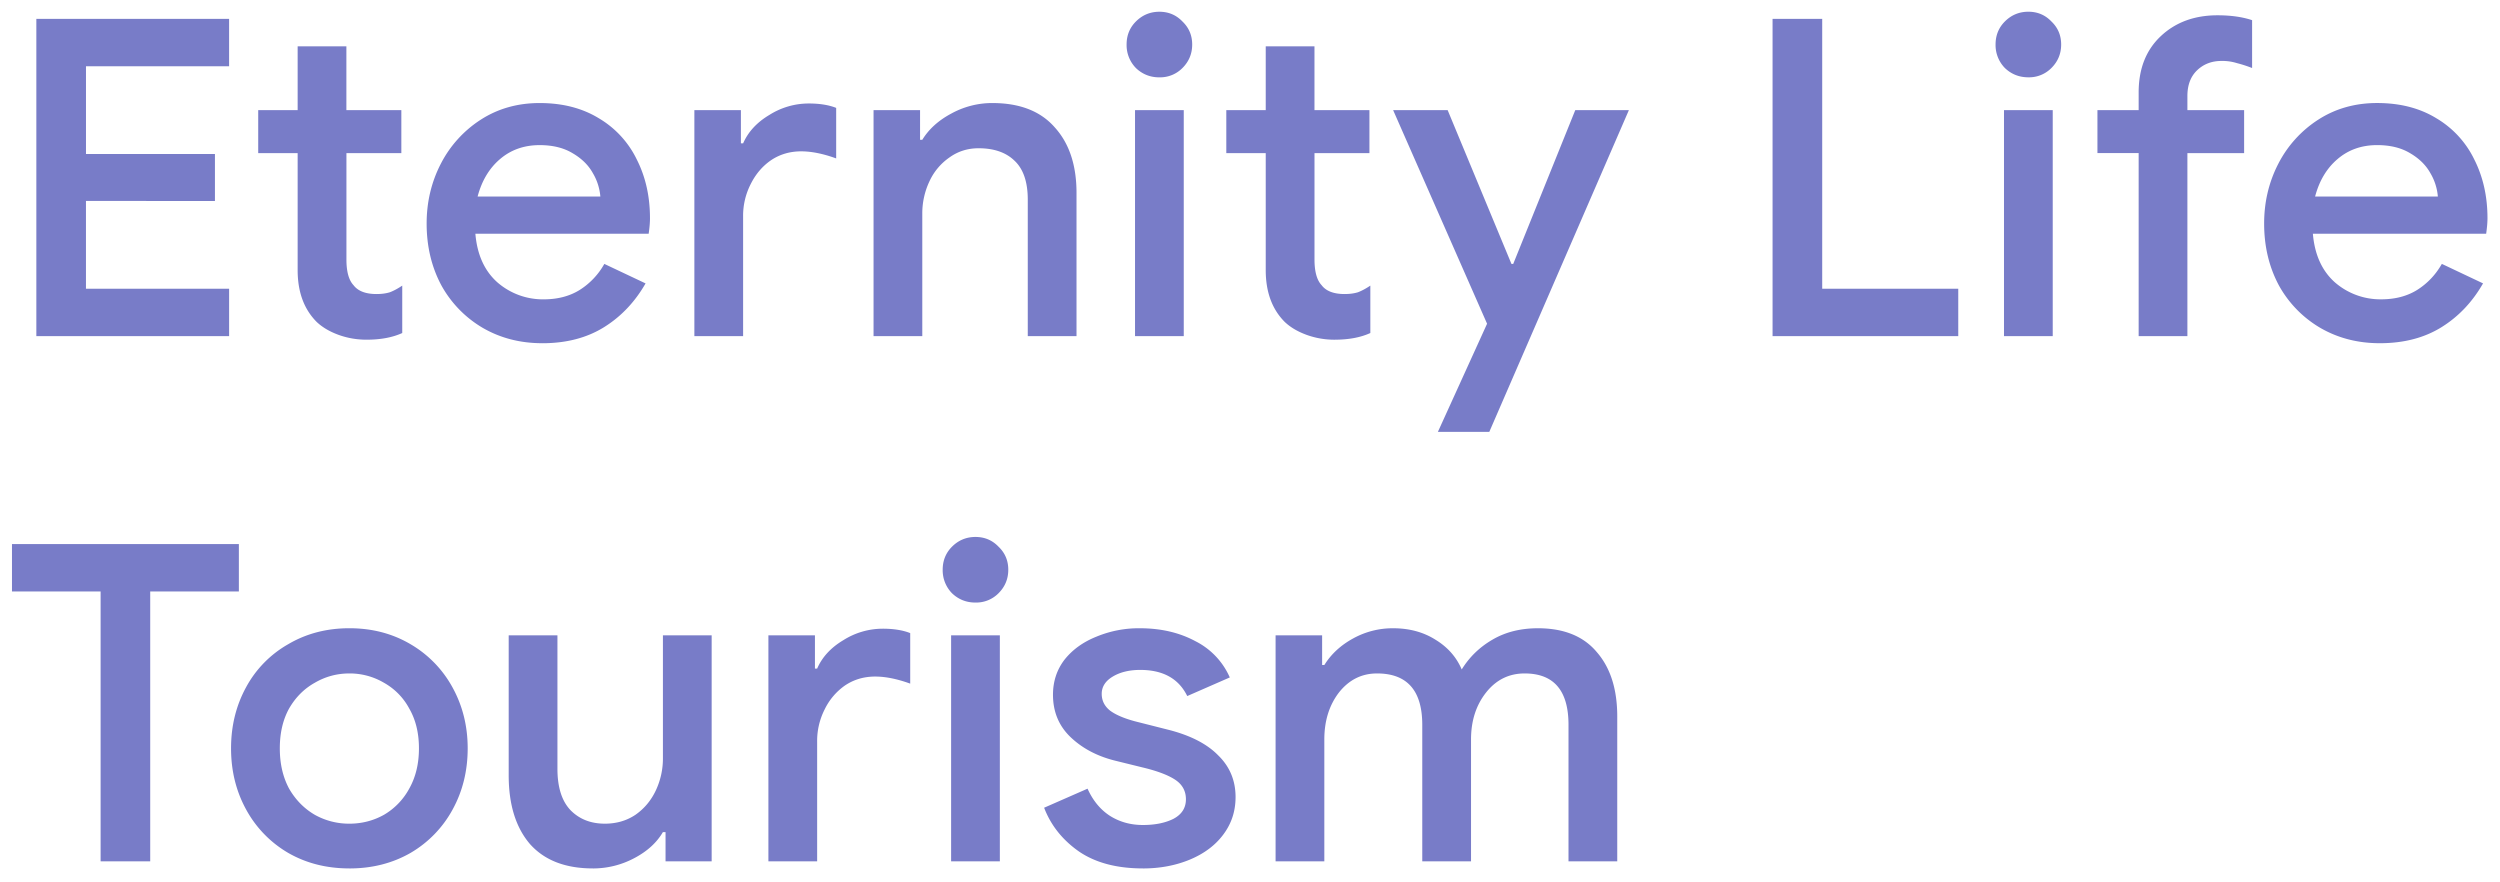 <svg xmlns="http://www.w3.org/2000/svg" width="119" height="42" fill="none"><path fill="#787CC8" d="M1.73.897h9.175v2.257H4.093V7.33h6.138v2.236H4.092v4.177h6.814V16H1.73V.897Zm15.729 15.272a3.89 3.89 0 0 1-1.35-.232c-.422-.155-.766-.359-1.034-.612-.604-.605-.907-1.427-.907-2.468V7.288h-1.877V5.242h1.877V2.205h2.32v3.037h2.616v2.046H16.49v5.063c0 .576.112.984.337 1.223.211.281.577.422 1.097.422.24 0 .45-.028.633-.084.183-.07.38-.176.59-.317v2.257c-.463.211-1.026.317-1.687.317Zm8.355.168c-1.055 0-2.004-.246-2.848-.738a5.322 5.322 0 0 1-1.962-2.025c-.464-.872-.696-1.849-.696-2.932 0-1.026.225-1.976.675-2.847a5.451 5.451 0 0 1 1.92-2.11c.815-.52 1.744-.78 2.784-.78 1.083 0 2.018.239 2.805.717a4.608 4.608 0 0 1 1.815 1.962c.422.83.632 1.764.632 2.805 0 .197-.02.443-.063.738h-8.248c.085.999.436 1.772 1.055 2.32a3.3 3.3 0 0 0 2.194.802c.66 0 1.23-.147 1.709-.443a3.46 3.46 0 0 0 1.18-1.244l1.963.928c-.507.886-1.168 1.582-1.983 2.088-.816.506-1.793.76-2.932.76Zm2.763-6.982a2.606 2.606 0 0 0-.359-1.117c-.21-.38-.534-.697-.97-.95-.422-.253-.942-.38-1.56-.38-.746 0-1.379.226-1.9.676-.506.436-.857 1.026-1.054 1.771h5.843Zm4.475-4.113h2.215v1.582h.106c.239-.548.654-.998 1.244-1.35a3.509 3.509 0 0 1 1.878-.548c.52 0 .956.07 1.307.21v2.405c-.618-.225-1.174-.337-1.666-.337-.534 0-1.013.14-1.434.422-.408.281-.732.66-.97 1.139a3.313 3.313 0 0 0-.36 1.54V16h-2.32V5.242Zm8.529 0h2.214v1.413h.106c.31-.506.766-.92 1.371-1.244a4.037 4.037 0 0 1 1.962-.506c1.307 0 2.299.386 2.974 1.16.689.76 1.034 1.8 1.034 3.122V16h-2.32V9.503c0-.844-.212-1.462-.634-1.856-.407-.394-.977-.59-1.708-.59-.52 0-.985.147-1.392.442a2.8 2.8 0 0 0-.95 1.14 3.571 3.571 0 0 0-.337 1.54V16h-2.32V5.242Zm13.606-1.56c-.436 0-.809-.148-1.118-.444a1.561 1.561 0 0 1-.443-1.118c0-.436.147-.801.443-1.097.31-.309.682-.464 1.118-.464.436 0 .801.155 1.097.464.309.296.464.661.464 1.097 0 .436-.155.809-.464 1.118a1.49 1.49 0 0 1-1.097.443Zm-1.16 1.56h2.32V16h-2.32V5.242ZM63.54 16.17a3.89 3.89 0 0 1-1.35-.232c-.422-.155-.767-.359-1.034-.612-.605-.605-.907-1.427-.907-2.468V7.288h-1.877V5.242h1.877V2.205h2.32v3.037h2.616v2.046H62.57v5.063c0 .576.113.984.338 1.223.21.281.577.422 1.097.422.239 0 .45-.028.633-.084.183-.07.38-.176.59-.317v2.257c-.464.211-1.026.317-1.687.317Zm7.245-.76L66.313 5.242h2.595l3.037 7.32h.085l2.953-7.32h2.552l-6.644 15.314h-2.447l2.341-5.147ZM84.375.897h2.362v12.846h6.476V16h-8.839V.897ZM96.55 3.68c-.436 0-.808-.147-1.118-.443a1.561 1.561 0 0 1-.443-1.118c0-.436.148-.801.443-1.097.31-.309.682-.464 1.118-.464.436 0 .802.155 1.097.464.31.296.464.661.464 1.097 0 .436-.154.809-.464 1.118a1.49 1.49 0 0 1-1.097.443Zm-1.16 1.561h2.32V16h-2.32V5.242Zm6.41 2.046h-1.962V5.242h1.962v-.844c0-1.125.352-2.018 1.055-2.678.703-.661 1.603-.992 2.7-.992.633 0 1.181.077 1.645.232v2.278a6.003 6.003 0 0 0-.717-.232 2.337 2.337 0 0 0-.738-.105c-.464 0-.851.147-1.161.443-.309.295-.464.703-.464 1.223v.675h2.7v2.046h-2.7V16h-2.32V7.288Zm11.479 9.05c-1.055 0-2.004-.247-2.848-.739a5.32 5.32 0 0 1-1.962-2.025c-.464-.872-.696-1.849-.696-2.932 0-1.026.225-1.976.675-2.847a5.45 5.45 0 0 1 1.92-2.11c.815-.52 1.743-.78 2.784-.78 1.083 0 2.018.239 2.805.717a4.609 4.609 0 0 1 1.815 1.962c.421.83.632 1.764.632 2.805 0 .197-.021.443-.063.738h-8.248c.085.999.436 1.772 1.055 2.32a3.3 3.3 0 0 0 2.194.802c.661 0 1.23-.147 1.708-.443.493-.31.886-.724 1.182-1.244l1.961.928c-.506.886-1.167 1.582-1.982 2.088-.816.506-1.793.76-2.932.76Zm2.763-6.983a2.606 2.606 0 0 0-.359-1.117c-.211-.38-.534-.697-.97-.95-.422-.253-.942-.38-1.561-.38-.745 0-1.378.226-1.898.676-.507.436-.858 1.026-1.055 1.771h5.843ZM4.788 28.154H.57v-2.257h10.8v2.257H7.15V41H4.789V28.154ZM16.63 41.337c-1.083 0-2.053-.246-2.91-.738a5.34 5.34 0 0 1-2.005-2.067c-.478-.872-.717-1.842-.717-2.91 0-1.07.24-2.04.717-2.912a5.192 5.192 0 0 1 2.004-2.046c.858-.506 1.829-.76 2.911-.76 1.083 0 2.053.254 2.911.76a5.34 5.34 0 0 1 2.004 2.067c.478.872.717 1.835.717 2.89 0 1.069-.239 2.04-.717 2.911a5.34 5.34 0 0 1-2.004 2.067c-.858.492-1.828.739-2.91.739Zm0-2.13c.59 0 1.14-.14 1.646-.422a3.2 3.2 0 0 0 1.202-1.244c.31-.549.464-1.189.464-1.92 0-.731-.155-1.364-.464-1.898a3.052 3.052 0 0 0-1.202-1.224 3.209 3.209 0 0 0-1.646-.443c-.59 0-1.139.148-1.645.443-.506.282-.914.69-1.223 1.224-.296.534-.443 1.167-.443 1.898 0 .731.147 1.371.443 1.92.309.534.717.949 1.223 1.244a3.333 3.333 0 0 0 1.645.422Zm11.592 2.13c-1.308 0-2.306-.386-2.995-1.16-.675-.787-1.013-1.877-1.013-3.27v-6.665h2.32v6.35c0 .871.204 1.525.612 1.961.422.436.97.654 1.646.654.548 0 1.033-.14 1.455-.422.422-.295.745-.682.97-1.16a3.57 3.57 0 0 0 .338-1.54v-5.843h2.32V41H31.68v-1.392h-.126c-.295.506-.752.92-1.371 1.244a4.175 4.175 0 0 1-1.962.486Zm8.354-11.095h2.215v1.582h.105c.24-.548.654-.998 1.245-1.35a3.509 3.509 0 0 1 1.877-.548c.52 0 .956.07 1.308.21v2.405c-.619-.225-1.174-.337-1.667-.337-.534 0-1.012.14-1.434.422a2.96 2.96 0 0 0-.97 1.139 3.313 3.313 0 0 0-.359 1.54V41h-2.32V30.242Zm9.857-1.56c-.436 0-.809-.148-1.118-.444a1.561 1.561 0 0 1-.443-1.118c0-.436.148-.801.443-1.097.31-.309.682-.464 1.118-.464.436 0 .801.155 1.097.464.31.296.464.661.464 1.097 0 .436-.155.809-.464 1.118a1.49 1.49 0 0 1-1.097.443Zm-1.16 1.56h2.32V41h-2.32V30.242Zm9.13 11.095c-1.237 0-2.25-.267-3.037-.801-.787-.549-1.343-1.245-1.666-2.088l2.067-.907c.253.562.605.991 1.055 1.286.464.296.991.443 1.582.443.577 0 1.062-.098 1.455-.295.394-.21.591-.52.591-.928 0-.394-.169-.703-.506-.928-.338-.225-.858-.422-1.561-.59l-1.287-.317c-.858-.211-1.568-.584-2.13-1.118-.563-.535-.844-1.21-.844-2.025 0-.633.183-1.189.548-1.667.38-.478.886-.843 1.52-1.097a5.26 5.26 0 0 1 2.066-.4c.999 0 1.878.204 2.637.611a3.51 3.51 0 0 1 1.645 1.73l-2.025.886c-.407-.83-1.153-1.244-2.236-1.244-.52 0-.956.105-1.308.316-.351.21-.527.485-.527.823 0 .323.134.59.401.801.267.197.66.366 1.181.506l1.582.401c1.055.267 1.85.675 2.384 1.224.548.534.823 1.195.823 1.982 0 .675-.197 1.273-.591 1.793-.38.507-.907.9-1.582 1.182-.675.28-1.42.422-2.236.422Zm6.315-11.095h2.215v1.413h.106c.323-.52.78-.942 1.37-1.265a3.892 3.892 0 0 1 1.9-.485c.773 0 1.448.182 2.024.548.577.352.992.823 1.245 1.413.365-.59.85-1.061 1.455-1.413.619-.366 1.343-.548 2.173-.548 1.237 0 2.172.38 2.805 1.139.647.745.97 1.765.97 3.058V41h-2.32v-6.497c0-1.631-.696-2.447-2.088-2.447-.745 0-1.357.303-1.835.907-.478.605-.717 1.35-.717 2.236V41H67.7v-6.497c0-1.631-.718-2.447-2.152-2.447-.731 0-1.336.303-1.814.907-.464.605-.696 1.35-.696 2.236V41h-2.32V30.242Z"/></svg>